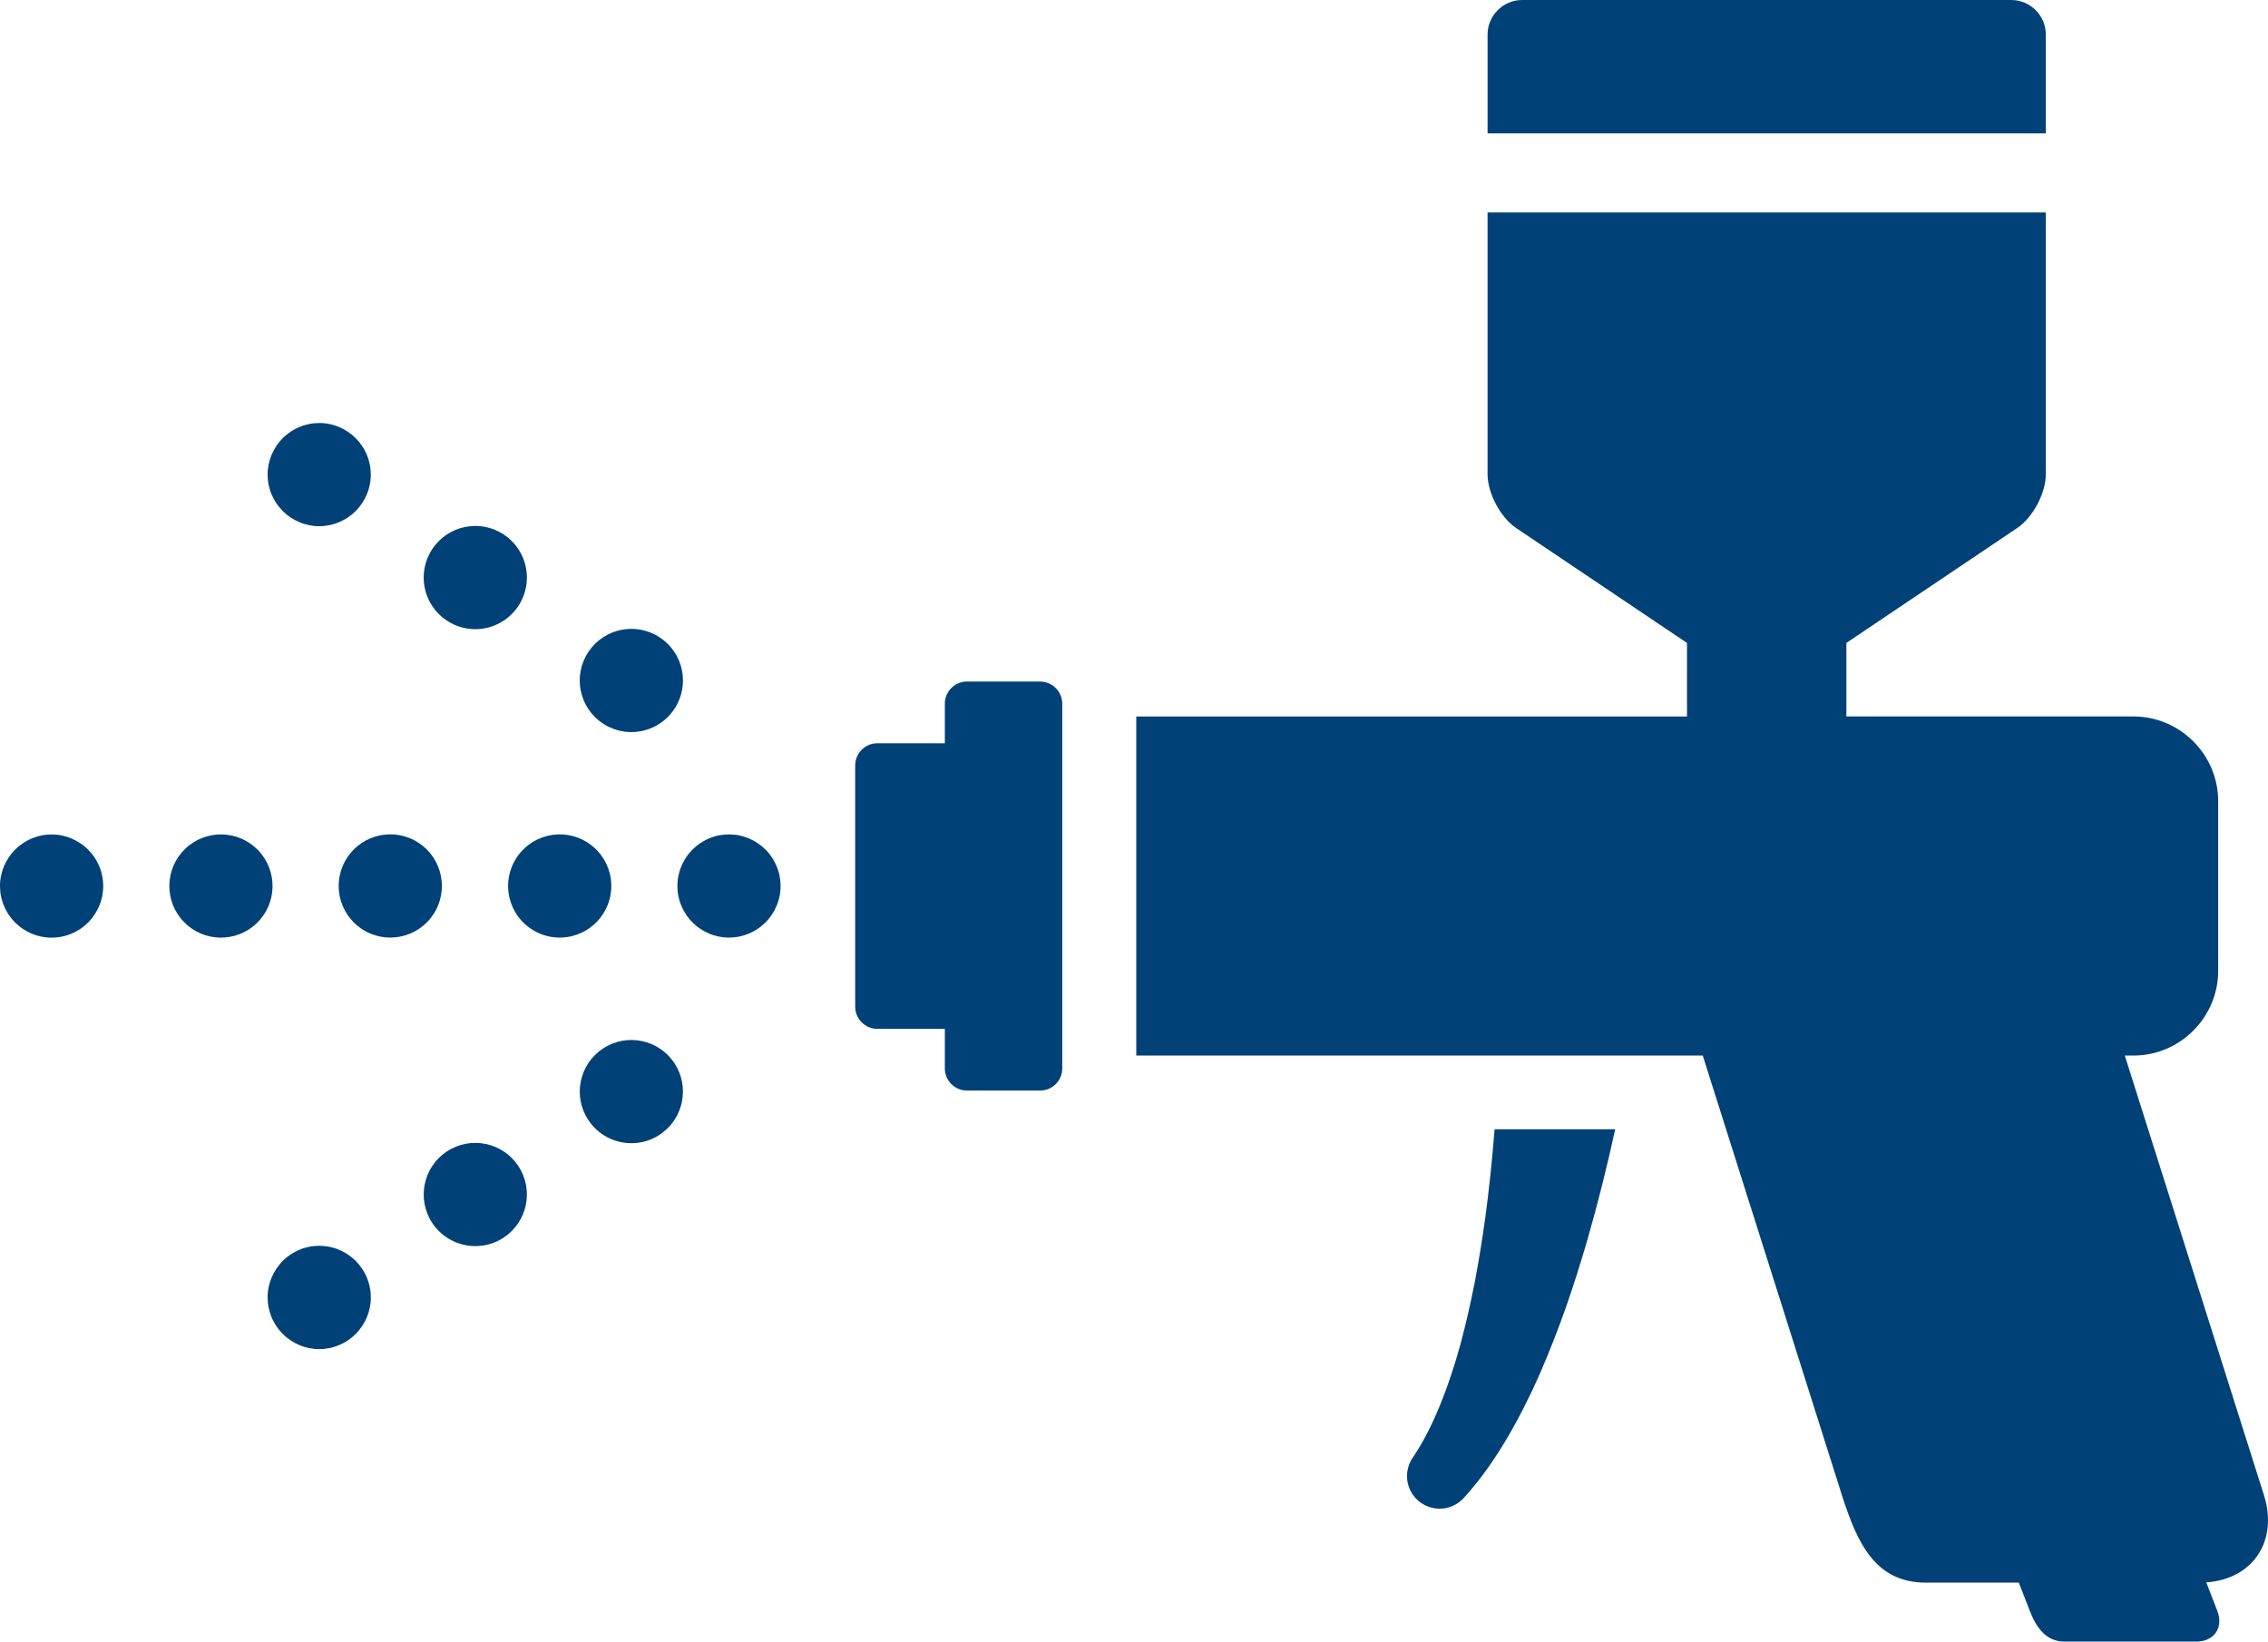 <?xml version="1.0" encoding="UTF-8"?>
<svg xmlns="http://www.w3.org/2000/svg" id="contents" viewBox="0 0 570 412.58">
  <defs>
    <style> .cls-1 { fill: #004177; } </style>
  </defs>
  <path class="cls-1" d="M373.25,306.27c-.75,5.38-1.61,10.73-2.62,16.03-1.04,5.28-2.23,10.52-3.61,15.65-1.41,5.12-3.05,10.12-4.99,14.91-1.94,4.78-4.19,9.36-6.9,13.38l-.12,.17c-2.23,3.31-1.77,7.84,1.26,10.61,3.33,3.05,8.51,2.83,11.57-.5,4.36-4.76,7.89-9.93,11-15.2,3.1-5.28,5.8-10.69,8.21-16.17,2.38-5.48,4.53-11.01,6.5-16.58,1.94-5.57,3.71-11.17,5.35-16.8,2.67-9.27,4.99-18.59,7.04-27.96h-30.31c-.6,7.52-1.37,15.01-2.37,22.45Z"></path>
  <path class="cls-1" d="M261.41,171.29h-18.39c-3.06,0-5.56,2.5-5.56,5.56v9.95h-16.97c-3.06,0-5.56,2.5-5.56,5.56v60.66c0,3.06,2.5,5.56,5.56,5.56h16.97v9.95c0,3.06,2.5,5.56,5.56,5.56h18.39c3.06,0,5.56-2.5,5.56-5.56v-91.67c0-3.06-2.5-5.56-5.56-5.56Z"></path>
  <path class="cls-1" d="M25.69,220.15c-.08-.41-.19-.82-.31-1.23-.12-.4-.27-.8-.43-1.19-.17-.39-.34-.77-.55-1.14-.19-.38-.42-.74-.65-1.09-.23-.35-.49-.7-.76-1.03-.27-.32-.56-.65-.85-.94-.31-.3-.62-.59-.94-.86-.33-.26-.68-.52-1.03-.75s-.72-.45-1.09-.65c-.37-.2-.76-.38-1.15-.55-.39-.16-.79-.31-1.2-.43-.4-.12-.82-.23-1.23-.32-.41-.08-.83-.15-1.25-.19-.85-.08-1.7-.08-2.56,0-.42,.04-.84,.1-1.26,.19-.41,.08-.82,.19-1.23,.32-.4,.12-.81,.27-1.2,.43-.39,.17-.77,.34-1.14,.55-.38,.19-.74,.42-1.09,.65s-.7,.49-1.03,.75c-.32,.27-.65,.57-.94,.86-.3,.3-.59,.62-.86,.94-.26,.32-.52,.68-.75,1.03-.23,.35-.45,.71-.65,1.09-.2,.37-.38,.75-.55,1.14-.16,.4-.31,.8-.43,1.19-.12,.41-.23,.82-.31,1.23-.08,.42-.15,.84-.19,1.26-.05,.43-.06,.85-.06,1.28s.02,.85,.06,1.28c.04,.42,.1,.84,.19,1.25,.08,.42,.19,.83,.31,1.23,.12,.41,.27,.81,.43,1.2,.17,.39,.34,.78,.55,1.15,.19,.38,.42,.74,.65,1.09,.23,.35,.49,.69,.75,1.03,.27,.32,.57,.65,.86,.94,.3,.3,.62,.58,.94,.85,.32,.27,.68,.53,1.03,.76s.71,.45,1.09,.65c.37,.2,.75,.38,1.14,.55,.39,.16,.8,.31,1.2,.43,.41,.12,.82,.23,1.23,.31,.42,.08,.84,.14,1.26,.19,.43,.05,.85,.06,1.28,.06s.85-.02,1.28-.06c.42-.05,.84-.1,1.25-.19,.42-.08,.83-.19,1.23-.31,.41-.12,.81-.27,1.2-.43,.39-.17,.78-.34,1.15-.55,.37-.19,.74-.42,1.09-.65s.69-.49,1.03-.76c.32-.27,.64-.56,.94-.85,.3-.3,.58-.62,.85-.94,.27-.33,.53-.68,.76-1.03,.23-.35,.45-.71,.65-1.09,.2-.37,.38-.76,.55-1.15,.16-.39,.31-.79,.43-1.2,.12-.4,.23-.82,.31-1.23,.08-.41,.14-.83,.19-1.25,.05-.43,.06-.85,.06-1.28s-.02-.85-.06-1.28c-.05-.42-.1-.84-.19-1.26Z"></path>
  <circle class="cls-1" cx="98.09" cy="222.68" r="12.97" transform="translate(-145.16 228.88) rotate(-67.69)"></circle>
  <circle class="cls-1" cx="55.54" cy="222.68" r="12.97" transform="translate(-139.11 101.08) rotate(-44)"></circle>
  <circle class="cls-1" cx="140.66" cy="222.68" r="12.97" transform="translate(-47.64 38.52) rotate(-13.36)"></circle>
  <path class="cls-1" d="M195.93,220.14c-.08-.41-.19-.82-.32-1.23-.12-.4-.26-.8-.43-1.2-.16-.39-.34-.77-.54-1.14-.2-.38-.42-.74-.66-1.09-.23-.35-.48-.7-.75-1.03s-.56-.65-.86-.94c-.3-.3-.62-.59-.94-.86-.32-.26-.68-.52-1.03-.75-.34-.23-.71-.45-1.08-.65-.38-.2-.76-.38-1.15-.55-.39-.16-.8-.31-1.2-.43-.41-.12-.82-.23-1.23-.32-.42-.08-.84-.15-1.26-.18-.84-.08-1.7-.08-2.55,0-.43,.04-.84,.1-1.26,.18-.42,.08-.83,.19-1.23,.32-.41,.12-.81,.27-1.19,.43-.39,.17-.78,.34-1.15,.55-.37,.19-.74,.42-1.09,.65-.35,.23-.69,.49-1.02,.75-.33,.27-.65,.57-.95,.86-.3,.3-.58,.62-.85,.94-.27,.32-.52,.68-.76,1.03-.23,.35-.44,.71-.65,1.09-.19,.37-.38,.75-.54,1.14-.17,.4-.31,.8-.44,1.2-.12,.41-.22,.82-.31,1.23-.08,.42-.15,.84-.19,1.26-.04,.43-.06,.85-.06,1.28s.03,.85,.06,1.28c.05,.42,.11,.84,.19,1.25,.08,.42,.19,.83,.31,1.23,.13,.41,.27,.81,.44,1.19,.16,.39,.34,.78,.54,1.15,.2,.38,.42,.74,.65,1.09,.24,.35,.49,.69,.76,1.03,.27,.32,.56,.65,.85,.94,.31,.3,.62,.58,.95,.85,.32,.27,.67,.53,1.02,.76,.35,.23,.72,.45,1.09,.65,.37,.2,.76,.38,1.15,.55,.39,.16,.79,.31,1.19,.43,.4,.12,.82,.23,1.23,.31,.42,.08,.83,.14,1.26,.19,.42,.05,.85,.06,1.27,.06s.85-.02,1.28-.06c.42-.05,.84-.1,1.26-.19,.41-.08,.82-.19,1.23-.31,.4-.12,.81-.27,1.2-.43,.39-.17,.77-.34,1.15-.55,.37-.19,.74-.42,1.08-.65,.35-.23,.7-.49,1.03-.76,.32-.27,.65-.56,.94-.85,.31-.3,.59-.62,.86-.94,.27-.33,.52-.68,.75-1.03,.24-.35,.45-.71,.66-1.09,.19-.37,.38-.76,.54-1.15,.17-.39,.31-.79,.43-1.19,.13-.4,.23-.82,.32-1.23,.08-.41,.15-.83,.18-1.25,.05-.43,.07-.85,.07-1.28s-.02-.85-.07-1.28c-.04-.42-.1-.84-.18-1.26Z"></path>
  <path class="cls-1" d="M67.51,121.81c.08,.42,.19,.83,.31,1.23,.12,.41,.27,.81,.43,1.19,.17,.39,.34,.78,.55,1.15,.19,.37,.42,.74,.65,1.09,.23,.35,.49,.69,.76,1.02,.27,.33,.56,.65,.85,.95,.3,.3,.62,.58,.94,.85,.33,.27,.68,.52,1.03,.76,.35,.23,.71,.45,1.09,.65,.37,.19,.75,.38,1.15,.55,.39,.16,.79,.31,1.19,.43,.41,.12,.82,.22,1.23,.31,.42,.08,.84,.15,1.26,.19,.43,.05,.85,.07,1.28,.07s.85-.02,1.28-.07c.42-.05,.84-.11,1.26-.19,.41-.08,.82-.19,1.22-.31,.41-.12,.81-.27,1.19-.43,.4-.17,.78-.35,1.15-.55,.38-.19,.74-.42,1.09-.65,.35-.24,.69-.49,1.03-.76,.32-.27,.65-.56,.94-.85,.3-.31,.58-.62,.86-.95,.26-.32,.52-.67,.75-1.02,.23-.35,.45-.72,.65-1.09,.2-.37,.38-.76,.55-1.15,.16-.39,.31-.79,.43-1.19,.12-.4,.23-.82,.31-1.23,.08-.42,.15-.83,.19-1.26,.05-.42,.06-.85,.06-1.27s-.02-.85-.06-1.28c-.04-.42-.1-.84-.19-1.26-.08-.41-.19-.82-.31-1.23-.12-.4-.27-.81-.43-1.19-.17-.39-.34-.77-.55-1.15-.19-.37-.42-.73-.65-1.08-.23-.35-.49-.7-.75-1.03-.28-.32-.57-.65-.86-.94-.3-.3-.62-.59-.94-.86-.33-.26-.68-.52-1.03-.75s-.71-.45-1.09-.66c-.37-.19-.75-.38-1.15-.54-.39-.16-.79-.31-1.19-.43-.4-.13-.82-.23-1.22-.31-.42-.08-.84-.15-1.26-.19-.85-.09-1.7-.09-2.56,0-.42,.04-.84,.1-1.26,.19-.41,.08-.82,.19-1.23,.31-.4,.12-.8,.27-1.19,.43-.4,.16-.78,.34-1.15,.54-.38,.2-.74,.43-1.09,.66s-.69,.49-1.03,.75c-.32,.27-.65,.56-.94,.86-.3,.3-.58,.62-.85,.94-.27,.32-.53,.68-.76,1.03-.23,.35-.45,.71-.65,1.08-.2,.38-.38,.76-.55,1.15-.16,.39-.31,.8-.43,1.19-.12,.41-.23,.82-.31,1.23-.08,.42-.14,.84-.19,1.26-.05,.43-.06,.85-.06,1.28s.02,.85,.06,1.27c.05,.43,.1,.84,.19,1.26Z"></path>
  <path class="cls-1" d="M151.54,181.85c2.2,1.45,4.68,2.14,7.12,2.14,4.21,0,8.35-2.05,10.84-5.83,3.95-5.98,2.3-14.03-3.69-17.96-5.98-3.95-14.02-2.3-17.96,3.69-3.95,5.97-2.3,14.02,3.69,17.96Z"></path>
  <path class="cls-1" d="M112.31,155.98c2.2,1.45,4.68,2.15,7.13,2.15,4.21,0,8.35-2.06,10.84-5.84,3.95-5.98,2.3-14.02-3.69-17.96-5.97-3.95-14.02-2.3-17.96,3.69-3.95,5.98-2.3,14.02,3.68,17.96Z"></path>
  <path class="cls-1" d="M92.95,323.54c-.08-.41-.19-.82-.31-1.23-.12-.4-.27-.8-.43-1.2-.17-.39-.34-.77-.55-1.14-.19-.38-.42-.74-.65-1.09-.23-.35-.49-.69-.76-1.03-.27-.32-.56-.65-.85-.95-.3-.3-.62-.58-.94-.85-.33-.27-.68-.53-1.03-.76s-.71-.45-1.09-.65c-.37-.2-.75-.38-1.15-.55-.39-.16-.79-.31-1.19-.43-.41-.12-.82-.23-1.23-.31-.42-.08-.84-.14-1.26-.19-.85-.08-1.7-.08-2.56,0-.42,.05-.84,.1-1.26,.19-.41,.08-.82,.19-1.23,.31-.4,.12-.8,.27-1.19,.43-.4,.17-.78,.34-1.15,.55-.38,.19-.74,.42-1.09,.65s-.69,.49-1.03,.76c-.32,.27-.65,.56-.94,.85-.3,.3-.58,.62-.85,.95-.27,.33-.53,.68-.76,1.03-.23,.35-.45,.71-.65,1.09-.2,.37-.38,.75-.55,1.14-.16,.4-.31,.8-.43,1.2-.12,.41-.22,.82-.31,1.23-.09,.42-.15,.84-.19,1.26-.05,.43-.06,.85-.06,1.28s.02,.85,.06,1.28c.05,.42,.1,.84,.19,1.26,.08,.41,.19,.82,.31,1.23,.12,.4,.27,.8,.43,1.2,.17,.39,.34,.77,.55,1.14,.19,.38,.42,.74,.65,1.09,.23,.35,.49,.69,.76,1.03,.27,.32,.56,.65,.85,.95,.3,.3,.62,.58,.94,.85,.33,.27,.68,.53,1.03,.76,.35,.23,.71,.45,1.09,.65,.37,.2,.75,.38,1.15,.55,.39,.16,.79,.31,1.19,.43,.41,.12,.82,.23,1.23,.32,.42,.08,.84,.14,1.26,.18,.43,.05,.85,.07,1.28,.07s.85-.02,1.28-.07c.42-.05,.84-.1,1.26-.18,.41-.08,.82-.19,1.23-.32,.4-.12,.8-.27,1.19-.43,.4-.17,.78-.34,1.15-.55,.38-.19,.74-.42,1.09-.65,.35-.23,.69-.49,1.03-.76,.32-.27,.65-.56,.94-.85,.3-.3,.58-.62,.85-.95,.27-.33,.53-.68,.76-1.03,.23-.35,.45-.71,.65-1.09,.2-.37,.38-.75,.55-1.14,.16-.4,.31-.8,.43-1.2,.12-.41,.23-.83,.31-1.23,.08-.42,.15-.84,.19-1.26,.05-.43,.06-.85,.06-1.28s-.02-.85-.06-1.28c-.04-.42-.1-.84-.19-1.26Z"></path>
  <path class="cls-1" d="M151.54,263.52c-5.98,3.95-7.63,11.99-3.69,17.96,2.49,3.78,6.62,5.84,10.84,5.84,2.45,0,4.93-.69,7.12-2.15,5.98-3.95,7.63-11.99,3.69-17.97-3.94-5.97-11.99-7.62-17.96-3.68Z"></path>
  <path class="cls-1" d="M112.31,289.38c-5.97,3.95-7.62,12-3.68,17.97,2.49,3.78,6.62,5.83,10.84,5.83,2.45,0,4.93-.69,7.12-2.14,5.98-3.95,7.63-11.99,3.69-17.97-3.95-5.98-11.99-7.62-17.97-3.69Z"></path>
  <path class="cls-1" d="M568.96,375.7l-34.95-110.41h2.16c11.72,0,21.31-9.59,21.31-21.31v-42.61c0-11.72-9.59-21.31-21.31-21.31h-72.13v-18.48l42.91-28.86c3.97-2.67,7.21-8.76,7.21-13.54V53.39h-140.3V119.19c0,4.78,3.25,10.87,7.21,13.54l42.91,28.86v18.48h-138.41v85.22h142.37l34.95,110.41c3.87,12.13,8.39,22.06,21.13,22.06h23.36l2.73,7.05c1.66,4.28,4.14,7.77,8.72,7.77h33.08c4.59,0,6.98-3.5,5.33-7.77l-2.75-7.11c11.7-.82,18.17-10.4,14.47-22Z"></path>
  <path class="cls-1" d="M514.16,8.69c0-4.78-3.91-8.69-8.69-8.69h-122.92c-4.78,0-8.69,3.91-8.69,8.69v24.83h140.3V8.69Z"></path>
</svg>
